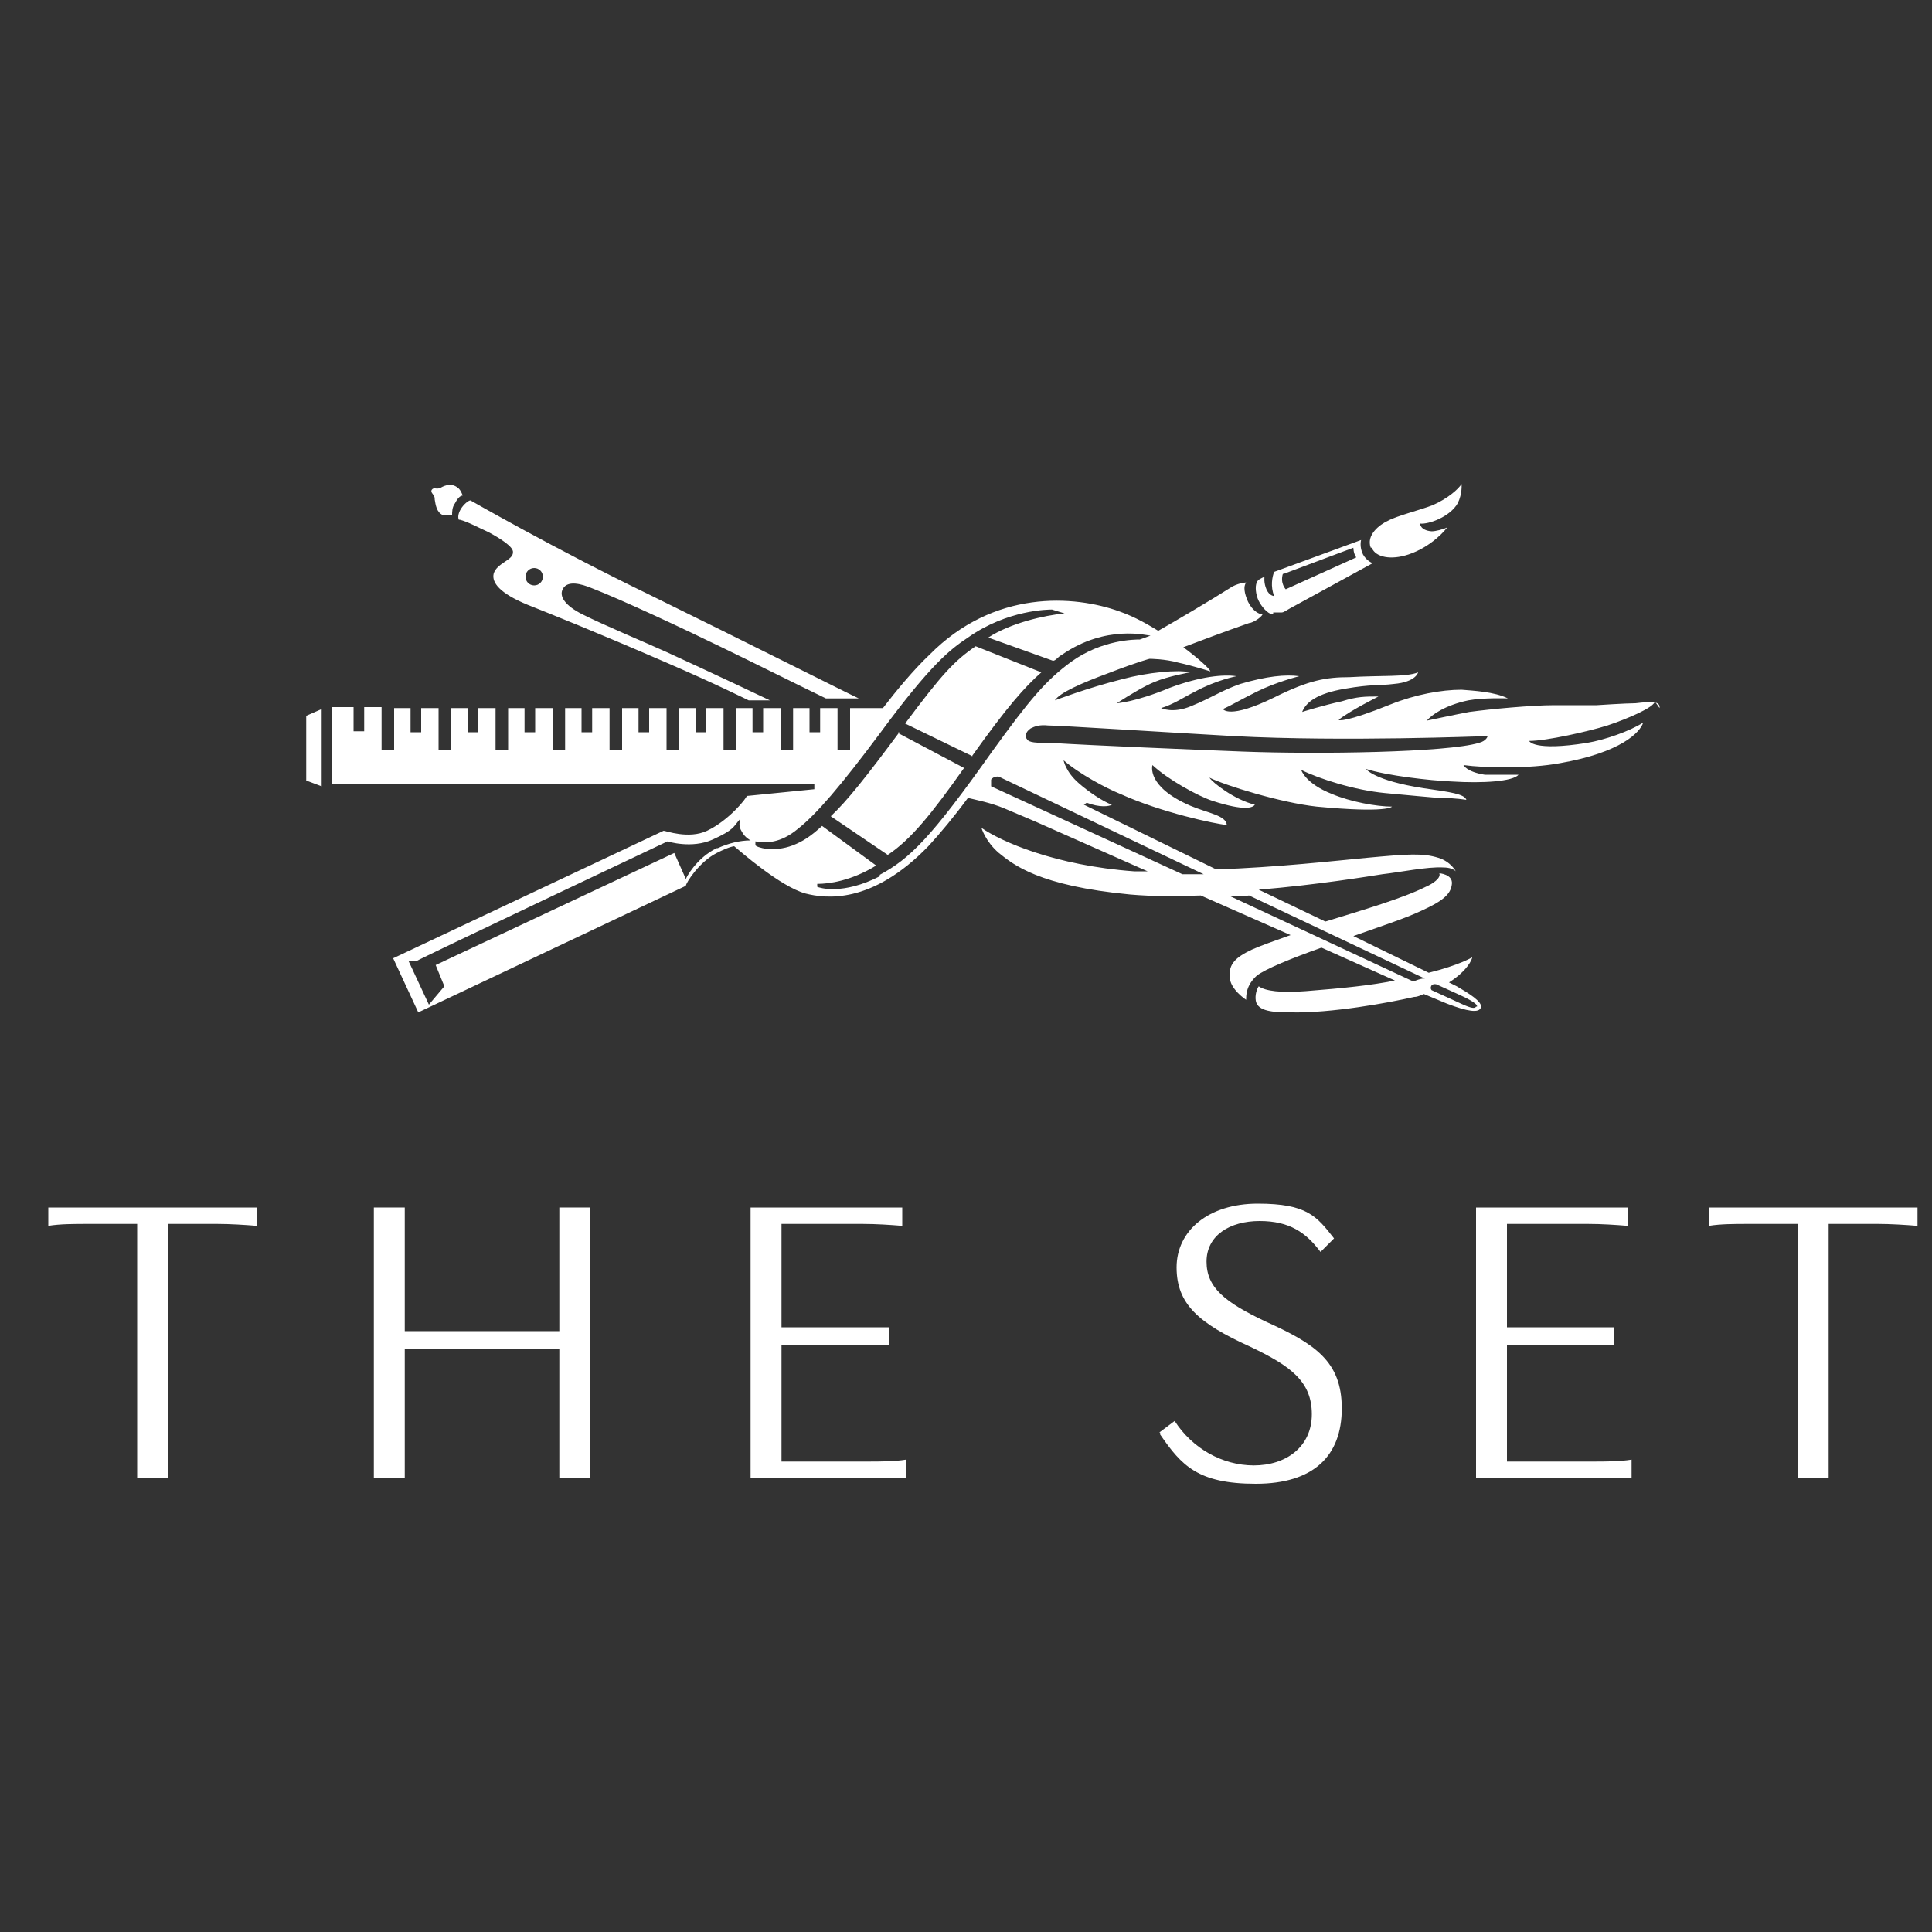 <?xml version="1.0" encoding="UTF-8"?> <svg xmlns="http://www.w3.org/2000/svg" id="Layer_2" version="1.1" viewBox="40 40 200 200" style="&#10; /* background: black; */&#10;"><rect x="40" y="40" width="200" height="200" fill="#333333" stroke="none"/><defs><style> .st0 { fill: #fff; } </style></defs><g id="Cafe_Royal"><g><g><path class="st0" d="M54.2,166.7h-5.1c-1.4,0-2.9,0-4.1.2v-1.9h21.6v1.9c-1.2-.1-2.8-.2-4.1-.2h-5.1v26.3h-3.2s0-26.3,0-26.3Z"></path><path class="st0" d="M78.7,165h3.2v12.8h16v-12.8h3.2v28h-3.2v-13.4h-16v13.4h-3.2v-28Z"></path><path class="st0" d="M117.6,165h15.8v1.9c-1.2-.1-2.7-.2-4.1-.2h-8.4v10.7h11.1v1.8h-11.1v12.1h8.8c1.4,0,2.9,0,4.1-.2v1.9h-16.1v-28h0Z"></path><path class="st0" d="M160,188.3l1.6-1.2c1.8,2.8,4.9,4.6,8.2,4.6s6-1.9,6-5.3-2.2-5-6.4-7c-5.3-2.4-7.6-4.4-7.6-8.2s3.3-6.6,8.4-6.6,6.1,1.3,7.9,3.6l-1.4,1.4c-1.5-2-3.2-3.2-6.3-3.2s-5.5,1.5-5.5,4.2,1.9,4.2,6.1,6.2c5.1,2.3,7.9,4.1,7.9,9s-2.9,7.8-8.9,7.8-7.7-1.9-9.9-5.1h0v-.2Z"></path><path class="st0" d="M192.7,165h15.8v1.9c-1.2-.1-2.7-.2-4.1-.2h-8.4v10.7h11.1v1.8h-11.1v12.1h8.8c1.4,0,2.9,0,4.1-.2v1.9h-16.1v-28h-.1Z"></path><path class="st0" d="M226.1,166.7h-5.1c-1.4,0-2.9,0-4.1.2v-1.9h21.6v1.9c-1.2-.1-2.8-.2-4.1-.2h-5.1v26.3h-3.2v-26.3h0Z"></path></g><path class="st0" d="M171.8,103.4c.3,0,.5,0,.9,0,.2,0,.6-.3.8-.4l8.6-4.7s-.6-.2-1-.9c-.4-.8-.2-1.5-.2-1.5l-9,3.3c-.2.5-.4,1.5,0,2.5,0,0-.5,0-.8-.7s-.2-1.3-.2-1.3c-.4.2-.7.3-.8.6-.2.4-.1,1.3.2,1.9s.9,1.3,1.4,1.4h.1ZM172.9,99.4l7.2-2.7s0,.6.3,1l-7.3,3.3s-.6-.6-.3-1.6h.1ZM87.6,93.8c.8.2,1.9.8,3,1.3,1.1.6,2.6,1.5,2.5,2.1,0,.8-1.7,1.1-2,2.2-.2.9.6,2,3.5,3.2,2.5,1,6.8,2.7,14.4,6,5.1,2.2,8.5,3.9,8.5,3.9h2.2c-.4-.2-5.9-2.8-10.7-5-2.2-1-6.3-2.7-8.7-3.9-1.8-.9-2.5-1.9-2-2.7.5-.8,1.8-.5,3,0,3.1,1.2,9.5,4.2,13.6,6.2,3.1,1.5,7.5,3.7,10.6,5.2h3.4c-.9-.4-11.6-5.8-21.8-10.8-9.7-4.7-18.4-9.7-18.4-9.7-.2,0-.7.4-1,.9s-.3.9-.2,1.1h.1ZM95.3,98.8c.5,0,.9.4.9.9s-.4.9-.9.9-.9-.4-.9-.9.4-.9.9-.9ZM181.9,96.7c-.5-1.3.9-2.4,1.8-2.8.9-.5,3.3-1.1,4.6-1.6,1.6-.7,2.7-1.7,3-2.2,0,0,.1,1-.4,2-.8,1.4-3,2.2-3.9,2.1,0,0,0,.7,1.2.8.4,0,1.2-.2,1.6-.4-.1.2-1.6,2-4,2.8-1.8.6-3.4.3-3.8-.7h-.1ZM211.8,113.2c0-.6-.8-.6-2.5-.4-1,0-4,.2-4,.2-1.2,0-3.3,0-4.4,0-2.3,0-6.6.4-8.8.7-1.1.2-4.4.9-4.4.9.5-.6,1.9-1.6,4.3-2.1,1.6-.3,4.1-.2,4.1-.2-1.4-.7-3.6-.8-4.8-.9-2.1,0-4.8.5-7.3,1.5-4.7,1.9-5.5,1.7-5.4,1.6,1.1-.9,4.1-2.4,4.1-2.4-1.4,0-2.2,0-3.8.5-1.9.4-4.1,1.1-4.1,1.1.4-1,1.5-1.9,4.4-2.4s3.5-.3,5.1-.5c2.3-.2,2.5-1.2,2.5-1.2-1.2.5-3.8.3-7.1.5-2.4,0-4.2.3-7.8,2.1-4.7,2.3-5.3,1.2-5.3,1.2.9-.4,1.5-.8,3.5-1.8s4.4-1.6,4.4-1.6c-1.4-.2-3.4,0-6.1.8-2,.7-2.9,1.4-5.1,2.3-1.9.8-3.1.2-3.1.2,1.3-.4,2.3-1.1,3.5-1.7,2.2-1.2,4.3-1.6,4.3-1.6-1.3-.2-3.7,0-6.9,1.2-3.6,1.5-5.5,1.6-5.5,1.6,1.4-.9,2.9-1.8,3.9-2.2,1.4-.6,3.7-1,3.7-1-1.2-.3-4.4,0-7,.7-3.6.9-7,2.2-7,2.2.5-.8,2.8-1.8,5.5-2.8,3.1-1.2,4.3-1.5,4.3-1.5,0,0,1.6,0,3,.4,1.4.3,3.3.9,3.3.9-.1-.3-1.2-1.3-2.8-2.5,1.3-.5,4.5-1.7,6.8-2.5.3,0,1.2-.5,1.4-.9-.3,0-1-.3-1.5-1.3-.4-.9-.5-1.6-.2-2,0,0-.6,0-1.4.4-2.2,1.4-6.1,3.7-7.7,4.6-1-.6-2.3-1.4-4-2-4.7-1.7-13-2.3-19.7,4.5-1.6,1.5-3.5,3.8-4.8,5.5h-3.4v4.3h-1.3v-4.3h-1.8v2.5h-1.1v-2.5h-1.7v4.3h-1.3v-4.3h-1.8v2.5h-1.1v-2.5h-1.7v4.3h-1.3v-4.3h-1.8v2.5h-1.1v-2.5h-1.7v4.3h-1.3v-4.3h-1.8v2.5h-1.1v-2.5h-1.7v4.3h-1.3v-4.3h-1.8v2.5h-1.1v-2.5h-1.7v4.3h-1.3v-4.3h-1.8v2.5h-1.1v-2.5h-1.7v4.3h-1.3v-4.3h-1.8v2.5h-1.1v-2.5h-1.7v4.3h-1.3v-4.3h-1.8v2.5h-1.1v-2.5h-1.7v4.3h-1.3v-4.4h-1.8v2.5h-1.1v-2.5h-2.2v8h49.9v.5l-7,.7c0,.2-1.8,2.5-4.1,3.6-1.9.9-4.3,0-4.5,0l-28,13.2,2.6,5.6,27.7-13.1c0-.3,1.4-2.5,3.2-3.4.6-.3,1.2-.6,1.8-.7.6.5,4.8,4.2,7.4,4.9,2,.5,6.8,1.2,12.7-4.9,1.2-1.3,2.7-3.1,4.1-5,.8.2,2.4.5,3.8,1.1,1.2.5,3.3,1.4,3.3,1.4l11.5,5.1h-1.4c-8.2-.6-13.8-3.1-15.8-4.5,0,0,.4,1.4,1.8,2.6,1.5,1.2,4.1,3.4,13.6,4.3,2.3.2,4.8.2,7.3.1l9.3,4.1c-1.7.6-3.1,1.1-4,1.5-1.7.8-2.4,1.5-2.3,2.8,0,1.3,1.7,2.4,1.7,2.4,0-.5,0-1.5,1.1-2.5.9-.7,3.6-1.8,6.7-2.9l7.6,3.4c-2.4.5-5.4.8-9.2,1.1-2.6.2-4.2,0-4.9-.5-.2.3-.4.9-.3,1.5.2,1.1,1.8,1.2,3.6,1.2,4.2.1,10.2-1,12.8-1.6.4,0,.7-.2,1-.3l2.4,1c2.1.8,3.3,1,3.5.4s-1.3-1.5-2.5-2.2l-.8-.4c1.9-1.2,2.4-2.4,2.4-2.6,0,0-1.3.8-4.5,1.6l-7.8-3.8c2.8-1,5.3-1.8,7-2.6,2.2-1,3.1-1.7,3.2-2.8.1-1-1.3-1.1-1.3-1.1.2.5-.7,1.1-1.4,1.4-2.4,1.2-6.5,2.4-10.4,3.6l-6.9-3.3c6.1-.5,11.5-1.4,12.8-1.6,1.8-.2,4.7-.8,6.3-.7.7,0,1.1.2,1.3.4,0,0-.5-1-1.8-1.4-1.6-.5-3.1-.4-7.4,0-3.2.3-9.4,1-15.6,1.2l-13.7-6.7.3-.2c1.3.5,2.3.4,2.6.2-.9-.3-2.5-1.4-3.4-2.2-1.4-1.2-1.6-2.4-1.6-2.4,1.6,1.4,4.4,2.9,5.9,3.5,4.2,1.9,9.8,3.1,11,3.2-.1-1-1.9-1.2-3.8-2-4.6-2-3.9-4.2-3.9-4.2,1.6,1.5,4.7,3.2,6.2,3.7,3.4,1.1,4.2.7,4.4.4-2.1-.5-4.4-2.3-4.7-2.8,1.6.8,7.4,2.6,11.1,3,7.4.7,7.8,0,7.8,0-1.6,0-4.3-.5-6.2-1.3-2.8-1.1-3.2-2.5-3.2-2.5,1.8.9,5.5,2.1,8.7,2.4,2.3.2,5.1.5,5.8.5,1.4,0,2.6.2,2.6.2-.2-.6-1.6-.8-4.4-1.2-5.2-.8-6-2-6-2,2.2.7,6.6,1.2,8.9,1.3,3.2.2,6.3,0,6.9-.7-.8,0-2.5,0-3.5,0-1.9-.3-2.2-1-2.2-1,2.2.3,6.8.4,10-.2,6.3-1.1,8.3-3.2,8.6-4.2-1.4.9-4,1.8-5.8,2.1-5.6.9-6-.2-6-.2,1.8,0,6.2-1,8.1-1.6,2.1-.7,4.9-1.9,4.9-2.5h0l.5.7ZM114.2,127.8c-2.1,1-3.2,3.1-3.2,3.2l-1.2-2.7-24.7,11.6.9,2.2-1.6,1.9-2.1-4.5h.8c0-.1,26-12.4,26-12.4h0s2.5.8,4.7-.2,2.1-1.3,2.8-2.1c0,.3-.2.7.2,1.3.3.6.9.9.9.9-1.1,0-2.3.3-3.4.8h-.1ZM131.1,130.7c-3.9,2-6.3,1.2-6.5,1.1v-.3c1.2,0,3.5-.3,6.1-1.9l-5.6-4.1c-1.2,1.1-2,1.6-3,2-2.1.8-3.8.2-3.9,0v-.4c1.1.2,2.6.2,4.4-1.3,1.9-1.5,4.4-4.4,8.5-9.9,5.3-7.2,7.3-8.7,9.1-9.9,4.1-2.9,8.4-2.9,8.7-2.9l1.3.4c-2.1.2-5.6,1-7.9,2.5l6.7,2.4c.3,0,.5-.4.9-.6,4.6-3.2,8.9-2,9.2-2l-1.1.4c-.5,0-3.9,0-7.1,2.3-2.6,1.9-4.3,3.9-8.2,9.3-6.3,8.9-8.5,11.1-11.7,12.8h.1ZM192.8,144.2c-.2.4-1.3-.2-2.2-.6l-2.4-1.1s-.2-.2,0-.5c.2-.2.5-.1.5-.1l2.2,1c.9.4,2.1,1,2,1.3h-.1ZM187.4,141.3c-.4,0-.8.2-1.1.3l-18.9-8.8c.6,0,1.3,0,1.9-.1l18.2,8.6h0ZM164.6,130.5h-2.2l-19.8-9.1v-.7c.3-.4.8-.3.8-.3l21.2,10.1ZM193.1,116.9c-3.3,1-16.7,1.2-24.5.9-5.1-.2-14.9-.6-19.9-.9-1.4,0-2.2,0-2.4-.4-.2-.2-.2-.7.4-1.1.4-.2.9-.4,1.8-.3,1.1,0,12.1.7,19.2,1.1,11.4.6,25.9,0,26.3,0,0,0-.1.5-.9.7h0ZM140.7,118.3l-7-3.4c3.8-5.1,5.1-6.5,7.3-8l6.8,2.7c-1.7,1.5-3.5,3.5-7.2,8.7h0ZM85,91.6c0-.4-.5-.6-.3-.9s.5,0,.9-.2c.5-.3,1.2-.5,1.8,0,.3.2.5.8.5.8-.3,0-.6.4-.8.8-.3.4-.3.9-.3,1.2,0,0-.7,0-1,0-.6-.3-.7-1-.8-1.6h0ZM71.7,114.1l1.6-.7v8l-1.6-.6v-6.7ZM133,115.9l6.8,3.6c-3.4,4.8-5.5,7.4-7.9,9l-5.9-4c1.7-1.6,3.6-4,7.1-8.7h-.1Z"></path></g></g></svg> 
